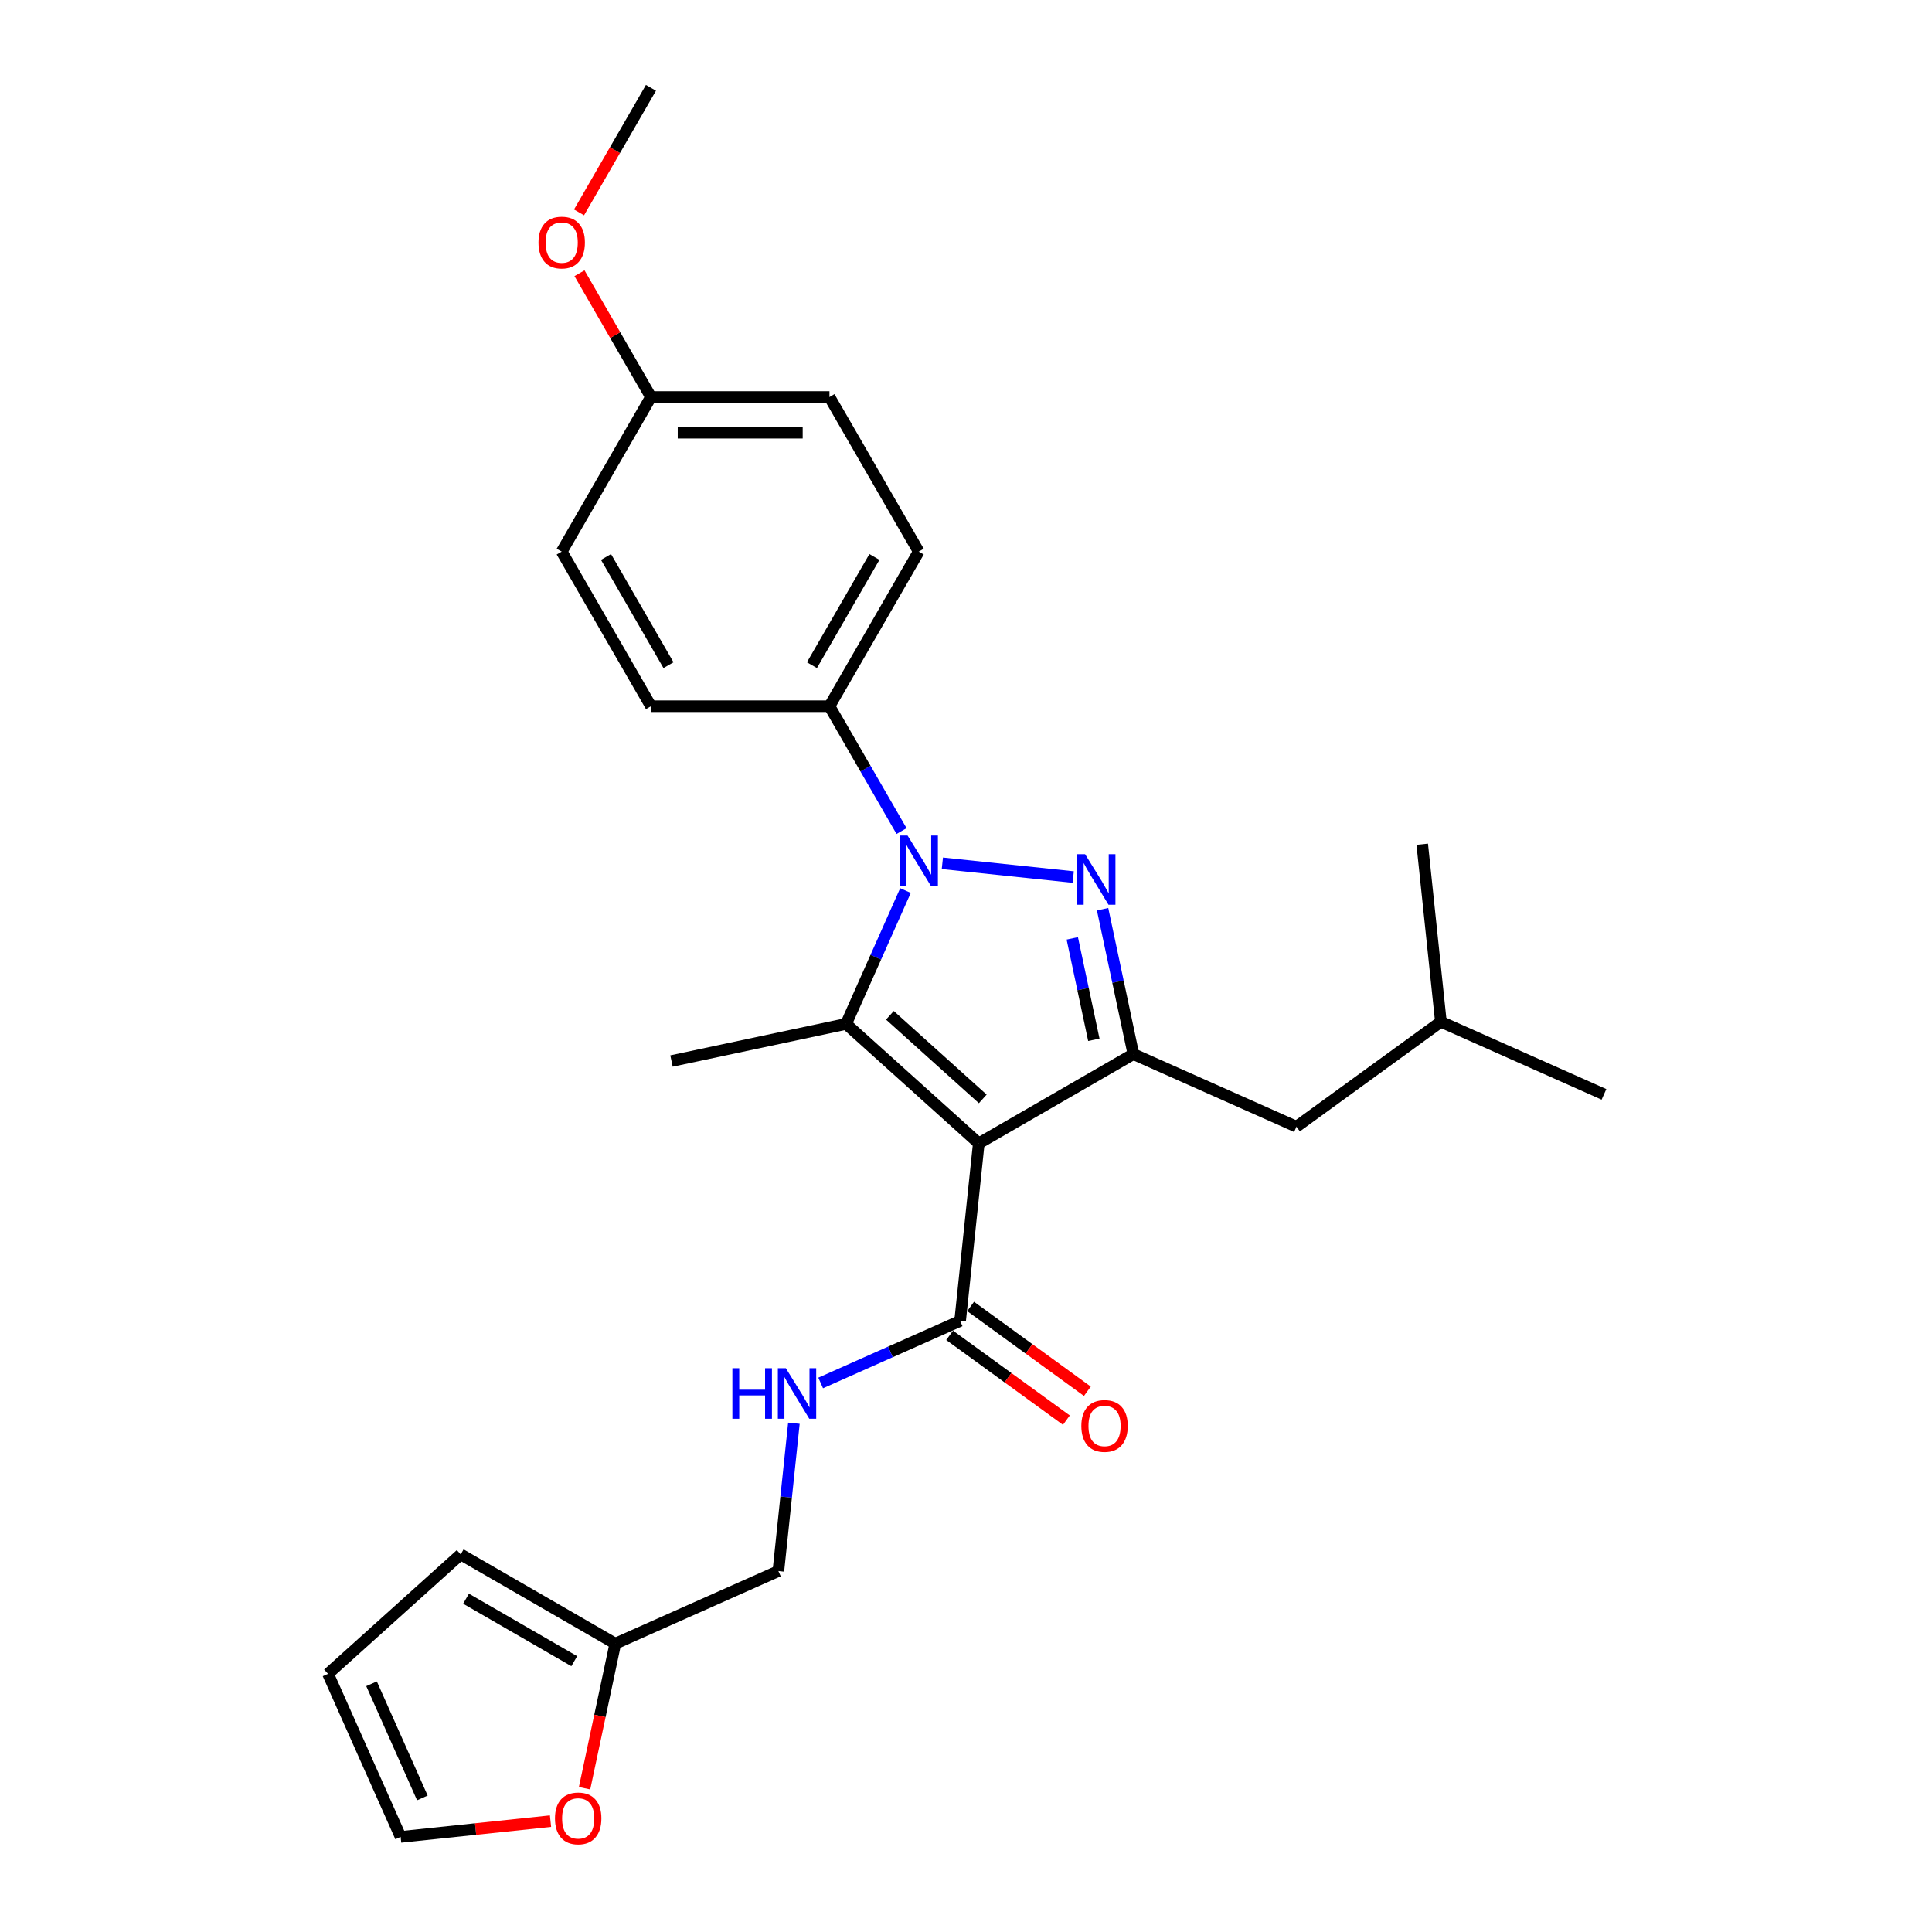 <?xml version='1.0' encoding='iso-8859-1'?>
<svg version='1.1' baseProfile='full'
              xmlns='http://www.w3.org/2000/svg'
                      xmlns:rdkit='http://www.rdkit.org/xml'
                      xmlns:xlink='http://www.w3.org/1999/xlink'
                  xml:space='preserve'
width='1000px' height='1000px' viewBox='0 0 1000 1000'>
<!-- END OF HEADER -->
<rect style='opacity:1.0;fill:#FFFFFF;stroke:none' width='1000' height='1000' x='0' y='0'> </rect>
<path class='bond-1' d='M 487.765,446.843 L 555.498,453.962' style='fill:none;fill-rule:evenodd;stroke:#0000FF;stroke-width:6px;stroke-linecap:butt;stroke-linejoin:miter;stroke-opacity:1' />
<path class='bond-2' d='M 468.677,460.951 L 453.313,495.46' style='fill:none;fill-rule:evenodd;stroke:#0000FF;stroke-width:6px;stroke-linecap:butt;stroke-linejoin:miter;stroke-opacity:1' />
<path class='bond-2' d='M 453.313,495.46 L 437.949,529.968' style='fill:none;fill-rule:evenodd;stroke:#000000;stroke-width:6px;stroke-linecap:butt;stroke-linejoin:miter;stroke-opacity:1' />
<path class='bond-5' d='M 466.643,430.163 L 447.987,397.85' style='fill:none;fill-rule:evenodd;stroke:#0000FF;stroke-width:6px;stroke-linecap:butt;stroke-linejoin:miter;stroke-opacity:1' />
<path class='bond-5' d='M 447.987,397.85 L 429.331,365.537' style='fill:none;fill-rule:evenodd;stroke:#000000;stroke-width:6px;stroke-linecap:butt;stroke-linejoin:miter;stroke-opacity:1' />
<path class='bond-0' d='M 506.615,591.796 L 437.949,529.968' style='fill:none;fill-rule:evenodd;stroke:#000000;stroke-width:6px;stroke-linecap:butt;stroke-linejoin:miter;stroke-opacity:1' />
<path class='bond-0' d='M 508.681,568.788 L 460.614,525.509' style='fill:none;fill-rule:evenodd;stroke:#000000;stroke-width:6px;stroke-linecap:butt;stroke-linejoin:miter;stroke-opacity:1' />
<path class='bond-4' d='M 506.615,591.796 L 496.957,683.689' style='fill:none;fill-rule:evenodd;stroke:#000000;stroke-width:6px;stroke-linecap:butt;stroke-linejoin:miter;stroke-opacity:1' />
<path class='bond-26' d='M 506.615,591.796 L 586.636,545.596' style='fill:none;fill-rule:evenodd;stroke:#000000;stroke-width:6px;stroke-linecap:butt;stroke-linejoin:miter;stroke-opacity:1' />
<path class='bond-3' d='M 570.697,470.609 L 578.666,508.103' style='fill:none;fill-rule:evenodd;stroke:#0000FF;stroke-width:6px;stroke-linecap:butt;stroke-linejoin:miter;stroke-opacity:1' />
<path class='bond-3' d='M 578.666,508.103 L 586.636,545.596' style='fill:none;fill-rule:evenodd;stroke:#000000;stroke-width:6px;stroke-linecap:butt;stroke-linejoin:miter;stroke-opacity:1' />
<path class='bond-3' d='M 555.011,485.699 L 560.59,511.945' style='fill:none;fill-rule:evenodd;stroke:#0000FF;stroke-width:6px;stroke-linecap:butt;stroke-linejoin:miter;stroke-opacity:1' />
<path class='bond-3' d='M 560.59,511.945 L 566.169,538.19' style='fill:none;fill-rule:evenodd;stroke:#000000;stroke-width:6px;stroke-linecap:butt;stroke-linejoin:miter;stroke-opacity:1' />
<path class='bond-17' d='M 437.949,529.968 L 347.568,549.179' style='fill:none;fill-rule:evenodd;stroke:#000000;stroke-width:6px;stroke-linecap:butt;stroke-linejoin:miter;stroke-opacity:1' />
<path class='bond-8' d='M 586.636,545.596 L 671.047,583.178' style='fill:none;fill-rule:evenodd;stroke:#000000;stroke-width:6px;stroke-linecap:butt;stroke-linejoin:miter;stroke-opacity:1' />
<path class='bond-6' d='M 496.957,683.689 L 460.868,699.757' style='fill:none;fill-rule:evenodd;stroke:#000000;stroke-width:6px;stroke-linecap:butt;stroke-linejoin:miter;stroke-opacity:1' />
<path class='bond-6' d='M 460.868,699.757 L 424.779,715.825' style='fill:none;fill-rule:evenodd;stroke:#0000FF;stroke-width:6px;stroke-linecap:butt;stroke-linejoin:miter;stroke-opacity:1' />
<path class='bond-10' d='M 491.526,691.165 L 521.741,713.117' style='fill:none;fill-rule:evenodd;stroke:#000000;stroke-width:6px;stroke-linecap:butt;stroke-linejoin:miter;stroke-opacity:1' />
<path class='bond-10' d='M 521.741,713.117 L 551.957,735.07' style='fill:none;fill-rule:evenodd;stroke:#FF0000;stroke-width:6px;stroke-linecap:butt;stroke-linejoin:miter;stroke-opacity:1' />
<path class='bond-10' d='M 502.388,676.214 L 532.603,698.167' style='fill:none;fill-rule:evenodd;stroke:#000000;stroke-width:6px;stroke-linecap:butt;stroke-linejoin:miter;stroke-opacity:1' />
<path class='bond-10' d='M 532.603,698.167 L 562.819,720.12' style='fill:none;fill-rule:evenodd;stroke:#FF0000;stroke-width:6px;stroke-linecap:butt;stroke-linejoin:miter;stroke-opacity:1' />
<path class='bond-14' d='M 429.331,365.537 L 475.531,285.516' style='fill:none;fill-rule:evenodd;stroke:#000000;stroke-width:6px;stroke-linecap:butt;stroke-linejoin:miter;stroke-opacity:1' />
<path class='bond-14' d='M 420.257,344.293 L 452.597,288.279' style='fill:none;fill-rule:evenodd;stroke:#000000;stroke-width:6px;stroke-linecap:butt;stroke-linejoin:miter;stroke-opacity:1' />
<path class='bond-15' d='M 429.331,365.537 L 336.932,365.537' style='fill:none;fill-rule:evenodd;stroke:#000000;stroke-width:6px;stroke-linecap:butt;stroke-linejoin:miter;stroke-opacity:1' />
<path class='bond-16' d='M 410.927,736.665 L 406.907,774.915' style='fill:none;fill-rule:evenodd;stroke:#0000FF;stroke-width:6px;stroke-linecap:butt;stroke-linejoin:miter;stroke-opacity:1' />
<path class='bond-16' d='M 406.907,774.915 L 402.887,813.165' style='fill:none;fill-rule:evenodd;stroke:#000000;stroke-width:6px;stroke-linecap:butt;stroke-linejoin:miter;stroke-opacity:1' />
<path class='bond-7' d='M 318.476,850.748 L 402.887,813.165' style='fill:none;fill-rule:evenodd;stroke:#000000;stroke-width:6px;stroke-linecap:butt;stroke-linejoin:miter;stroke-opacity:1' />
<path class='bond-9' d='M 318.476,850.748 L 310.522,888.167' style='fill:none;fill-rule:evenodd;stroke:#000000;stroke-width:6px;stroke-linecap:butt;stroke-linejoin:miter;stroke-opacity:1' />
<path class='bond-9' d='M 310.522,888.167 L 302.568,925.586' style='fill:none;fill-rule:evenodd;stroke:#FF0000;stroke-width:6px;stroke-linecap:butt;stroke-linejoin:miter;stroke-opacity:1' />
<path class='bond-11' d='M 318.476,850.748 L 238.455,804.548' style='fill:none;fill-rule:evenodd;stroke:#000000;stroke-width:6px;stroke-linecap:butt;stroke-linejoin:miter;stroke-opacity:1' />
<path class='bond-11' d='M 297.233,859.822 L 241.218,827.482' style='fill:none;fill-rule:evenodd;stroke:#000000;stroke-width:6px;stroke-linecap:butt;stroke-linejoin:miter;stroke-opacity:1' />
<path class='bond-22' d='M 671.047,583.178 L 745.8,528.867' style='fill:none;fill-rule:evenodd;stroke:#000000;stroke-width:6px;stroke-linecap:butt;stroke-linejoin:miter;stroke-opacity:1' />
<path class='bond-12' d='M 284.943,942.633 L 246.157,946.71' style='fill:none;fill-rule:evenodd;stroke:#FF0000;stroke-width:6px;stroke-linecap:butt;stroke-linejoin:miter;stroke-opacity:1' />
<path class='bond-12' d='M 246.157,946.71 L 207.371,950.786' style='fill:none;fill-rule:evenodd;stroke:#000000;stroke-width:6px;stroke-linecap:butt;stroke-linejoin:miter;stroke-opacity:1' />
<path class='bond-13' d='M 238.455,804.548 L 169.789,866.375' style='fill:none;fill-rule:evenodd;stroke:#000000;stroke-width:6px;stroke-linecap:butt;stroke-linejoin:miter;stroke-opacity:1' />
<path class='bond-28' d='M 207.371,950.786 L 169.789,866.375' style='fill:none;fill-rule:evenodd;stroke:#000000;stroke-width:6px;stroke-linecap:butt;stroke-linejoin:miter;stroke-opacity:1' />
<path class='bond-28' d='M 218.616,930.608 L 192.308,871.52' style='fill:none;fill-rule:evenodd;stroke:#000000;stroke-width:6px;stroke-linecap:butt;stroke-linejoin:miter;stroke-opacity:1' />
<path class='bond-20' d='M 475.531,285.516 L 429.331,205.496' style='fill:none;fill-rule:evenodd;stroke:#000000;stroke-width:6px;stroke-linecap:butt;stroke-linejoin:miter;stroke-opacity:1' />
<path class='bond-19' d='M 336.932,365.537 L 290.732,285.516' style='fill:none;fill-rule:evenodd;stroke:#000000;stroke-width:6px;stroke-linecap:butt;stroke-linejoin:miter;stroke-opacity:1' />
<path class='bond-19' d='M 346.006,344.293 L 313.666,288.279' style='fill:none;fill-rule:evenodd;stroke:#000000;stroke-width:6px;stroke-linecap:butt;stroke-linejoin:miter;stroke-opacity:1' />
<path class='bond-18' d='M 336.932,205.496 L 429.331,205.496' style='fill:none;fill-rule:evenodd;stroke:#000000;stroke-width:6px;stroke-linecap:butt;stroke-linejoin:miter;stroke-opacity:1' />
<path class='bond-18' d='M 350.792,223.975 L 415.471,223.975' style='fill:none;fill-rule:evenodd;stroke:#000000;stroke-width:6px;stroke-linecap:butt;stroke-linejoin:miter;stroke-opacity:1' />
<path class='bond-21' d='M 336.932,205.496 L 318.435,173.459' style='fill:none;fill-rule:evenodd;stroke:#000000;stroke-width:6px;stroke-linecap:butt;stroke-linejoin:miter;stroke-opacity:1' />
<path class='bond-21' d='M 318.435,173.459 L 299.939,141.423' style='fill:none;fill-rule:evenodd;stroke:#FF0000;stroke-width:6px;stroke-linecap:butt;stroke-linejoin:miter;stroke-opacity:1' />
<path class='bond-27' d='M 336.932,205.496 L 290.732,285.516' style='fill:none;fill-rule:evenodd;stroke:#000000;stroke-width:6px;stroke-linecap:butt;stroke-linejoin:miter;stroke-opacity:1' />
<path class='bond-23' d='M 299.705,109.933 L 318.318,77.694' style='fill:none;fill-rule:evenodd;stroke:#FF0000;stroke-width:6px;stroke-linecap:butt;stroke-linejoin:miter;stroke-opacity:1' />
<path class='bond-23' d='M 318.318,77.694 L 336.932,45.455' style='fill:none;fill-rule:evenodd;stroke:#000000;stroke-width:6px;stroke-linecap:butt;stroke-linejoin:miter;stroke-opacity:1' />
<path class='bond-24' d='M 745.8,528.867 L 830.211,566.449' style='fill:none;fill-rule:evenodd;stroke:#000000;stroke-width:6px;stroke-linecap:butt;stroke-linejoin:miter;stroke-opacity:1' />
<path class='bond-25' d='M 745.8,528.867 L 736.141,436.974' style='fill:none;fill-rule:evenodd;stroke:#000000;stroke-width:6px;stroke-linecap:butt;stroke-linejoin:miter;stroke-opacity:1' />
<path  class='atom-0' d='M 469.747 432.473
L 478.322 446.333
Q 479.172 447.701, 480.539 450.177
Q 481.907 452.653, 481.981 452.801
L 481.981 432.473
L 485.455 432.473
L 485.455 458.641
L 481.87 458.641
L 472.667 443.487
Q 471.595 441.713, 470.449 439.68
Q 469.34 437.648, 469.008 437.019
L 469.008 458.641
L 465.607 458.641
L 465.607 432.473
L 469.747 432.473
' fill='#0000FF'/>
<path  class='atom-2' d='M 561.64 442.132
L 570.215 455.992
Q 571.065 457.359, 572.433 459.835
Q 573.8 462.312, 573.874 462.46
L 573.874 442.132
L 577.348 442.132
L 577.348 468.299
L 573.763 468.299
L 564.56 453.146
Q 563.488 451.372, 562.343 449.339
Q 561.234 447.306, 560.901 446.678
L 560.901 468.299
L 557.501 468.299
L 557.501 442.132
L 561.64 442.132
' fill='#0000FF'/>
<path  class='atom-7' d='M 379.078 708.188
L 382.626 708.188
L 382.626 719.313
L 396.006 719.313
L 396.006 708.188
L 399.554 708.188
L 399.554 734.355
L 396.006 734.355
L 396.006 722.27
L 382.626 722.27
L 382.626 734.355
L 379.078 734.355
L 379.078 708.188
' fill='#0000FF'/>
<path  class='atom-7' d='M 406.761 708.188
L 415.336 722.048
Q 416.186 723.415, 417.553 725.892
Q 418.921 728.368, 418.995 728.516
L 418.995 708.188
L 422.469 708.188
L 422.469 734.355
L 418.884 734.355
L 409.681 719.202
Q 408.609 717.428, 407.463 715.395
Q 406.355 713.362, 406.022 712.734
L 406.022 734.355
L 402.622 734.355
L 402.622 708.188
L 406.761 708.188
' fill='#0000FF'/>
<path  class='atom-10' d='M 287.253 941.202
Q 287.253 934.919, 290.357 931.408
Q 293.462 927.896, 299.265 927.896
Q 305.067 927.896, 308.172 931.408
Q 311.277 934.919, 311.277 941.202
Q 311.277 947.559, 308.135 951.181
Q 304.993 954.766, 299.265 954.766
Q 293.499 954.766, 290.357 951.181
Q 287.253 947.596, 287.253 941.202
M 299.265 951.809
Q 303.256 951.809, 305.4 949.148
Q 307.581 946.45, 307.581 941.202
Q 307.581 936.065, 305.4 933.477
Q 303.256 930.853, 299.265 930.853
Q 295.273 930.853, 293.092 933.44
Q 290.949 936.028, 290.949 941.202
Q 290.949 946.487, 293.092 949.148
Q 295.273 951.809, 299.265 951.809
' fill='#FF0000'/>
<path  class='atom-11' d='M 559.698 738.074
Q 559.698 731.791, 562.802 728.28
Q 565.907 724.769, 571.71 724.769
Q 577.512 724.769, 580.617 728.28
Q 583.722 731.791, 583.722 738.074
Q 583.722 744.432, 580.58 748.054
Q 577.438 751.639, 571.71 751.639
Q 565.944 751.639, 562.802 748.054
Q 559.698 744.468, 559.698 738.074
M 571.71 748.682
Q 575.701 748.682, 577.845 746.021
Q 580.026 743.323, 580.026 738.074
Q 580.026 732.937, 577.845 730.35
Q 575.701 727.726, 571.71 727.726
Q 567.718 727.726, 565.537 730.313
Q 563.394 732.9, 563.394 738.074
Q 563.394 743.36, 565.537 746.021
Q 567.718 748.682, 571.71 748.682
' fill='#FF0000'/>
<path  class='atom-22' d='M 278.72 125.549
Q 278.72 119.266, 281.824 115.755
Q 284.929 112.243, 290.732 112.243
Q 296.534 112.243, 299.639 115.755
Q 302.744 119.266, 302.744 125.549
Q 302.744 131.906, 299.602 135.528
Q 296.46 139.113, 290.732 139.113
Q 284.966 139.113, 281.824 135.528
Q 278.72 131.943, 278.72 125.549
M 290.732 136.156
Q 294.723 136.156, 296.867 133.495
Q 299.048 130.797, 299.048 125.549
Q 299.048 120.412, 296.867 117.824
Q 294.723 115.2, 290.732 115.2
Q 286.74 115.2, 284.559 117.787
Q 282.416 120.375, 282.416 125.549
Q 282.416 130.834, 284.559 133.495
Q 286.74 136.156, 290.732 136.156
' fill='#FF0000'/>
</svg>
